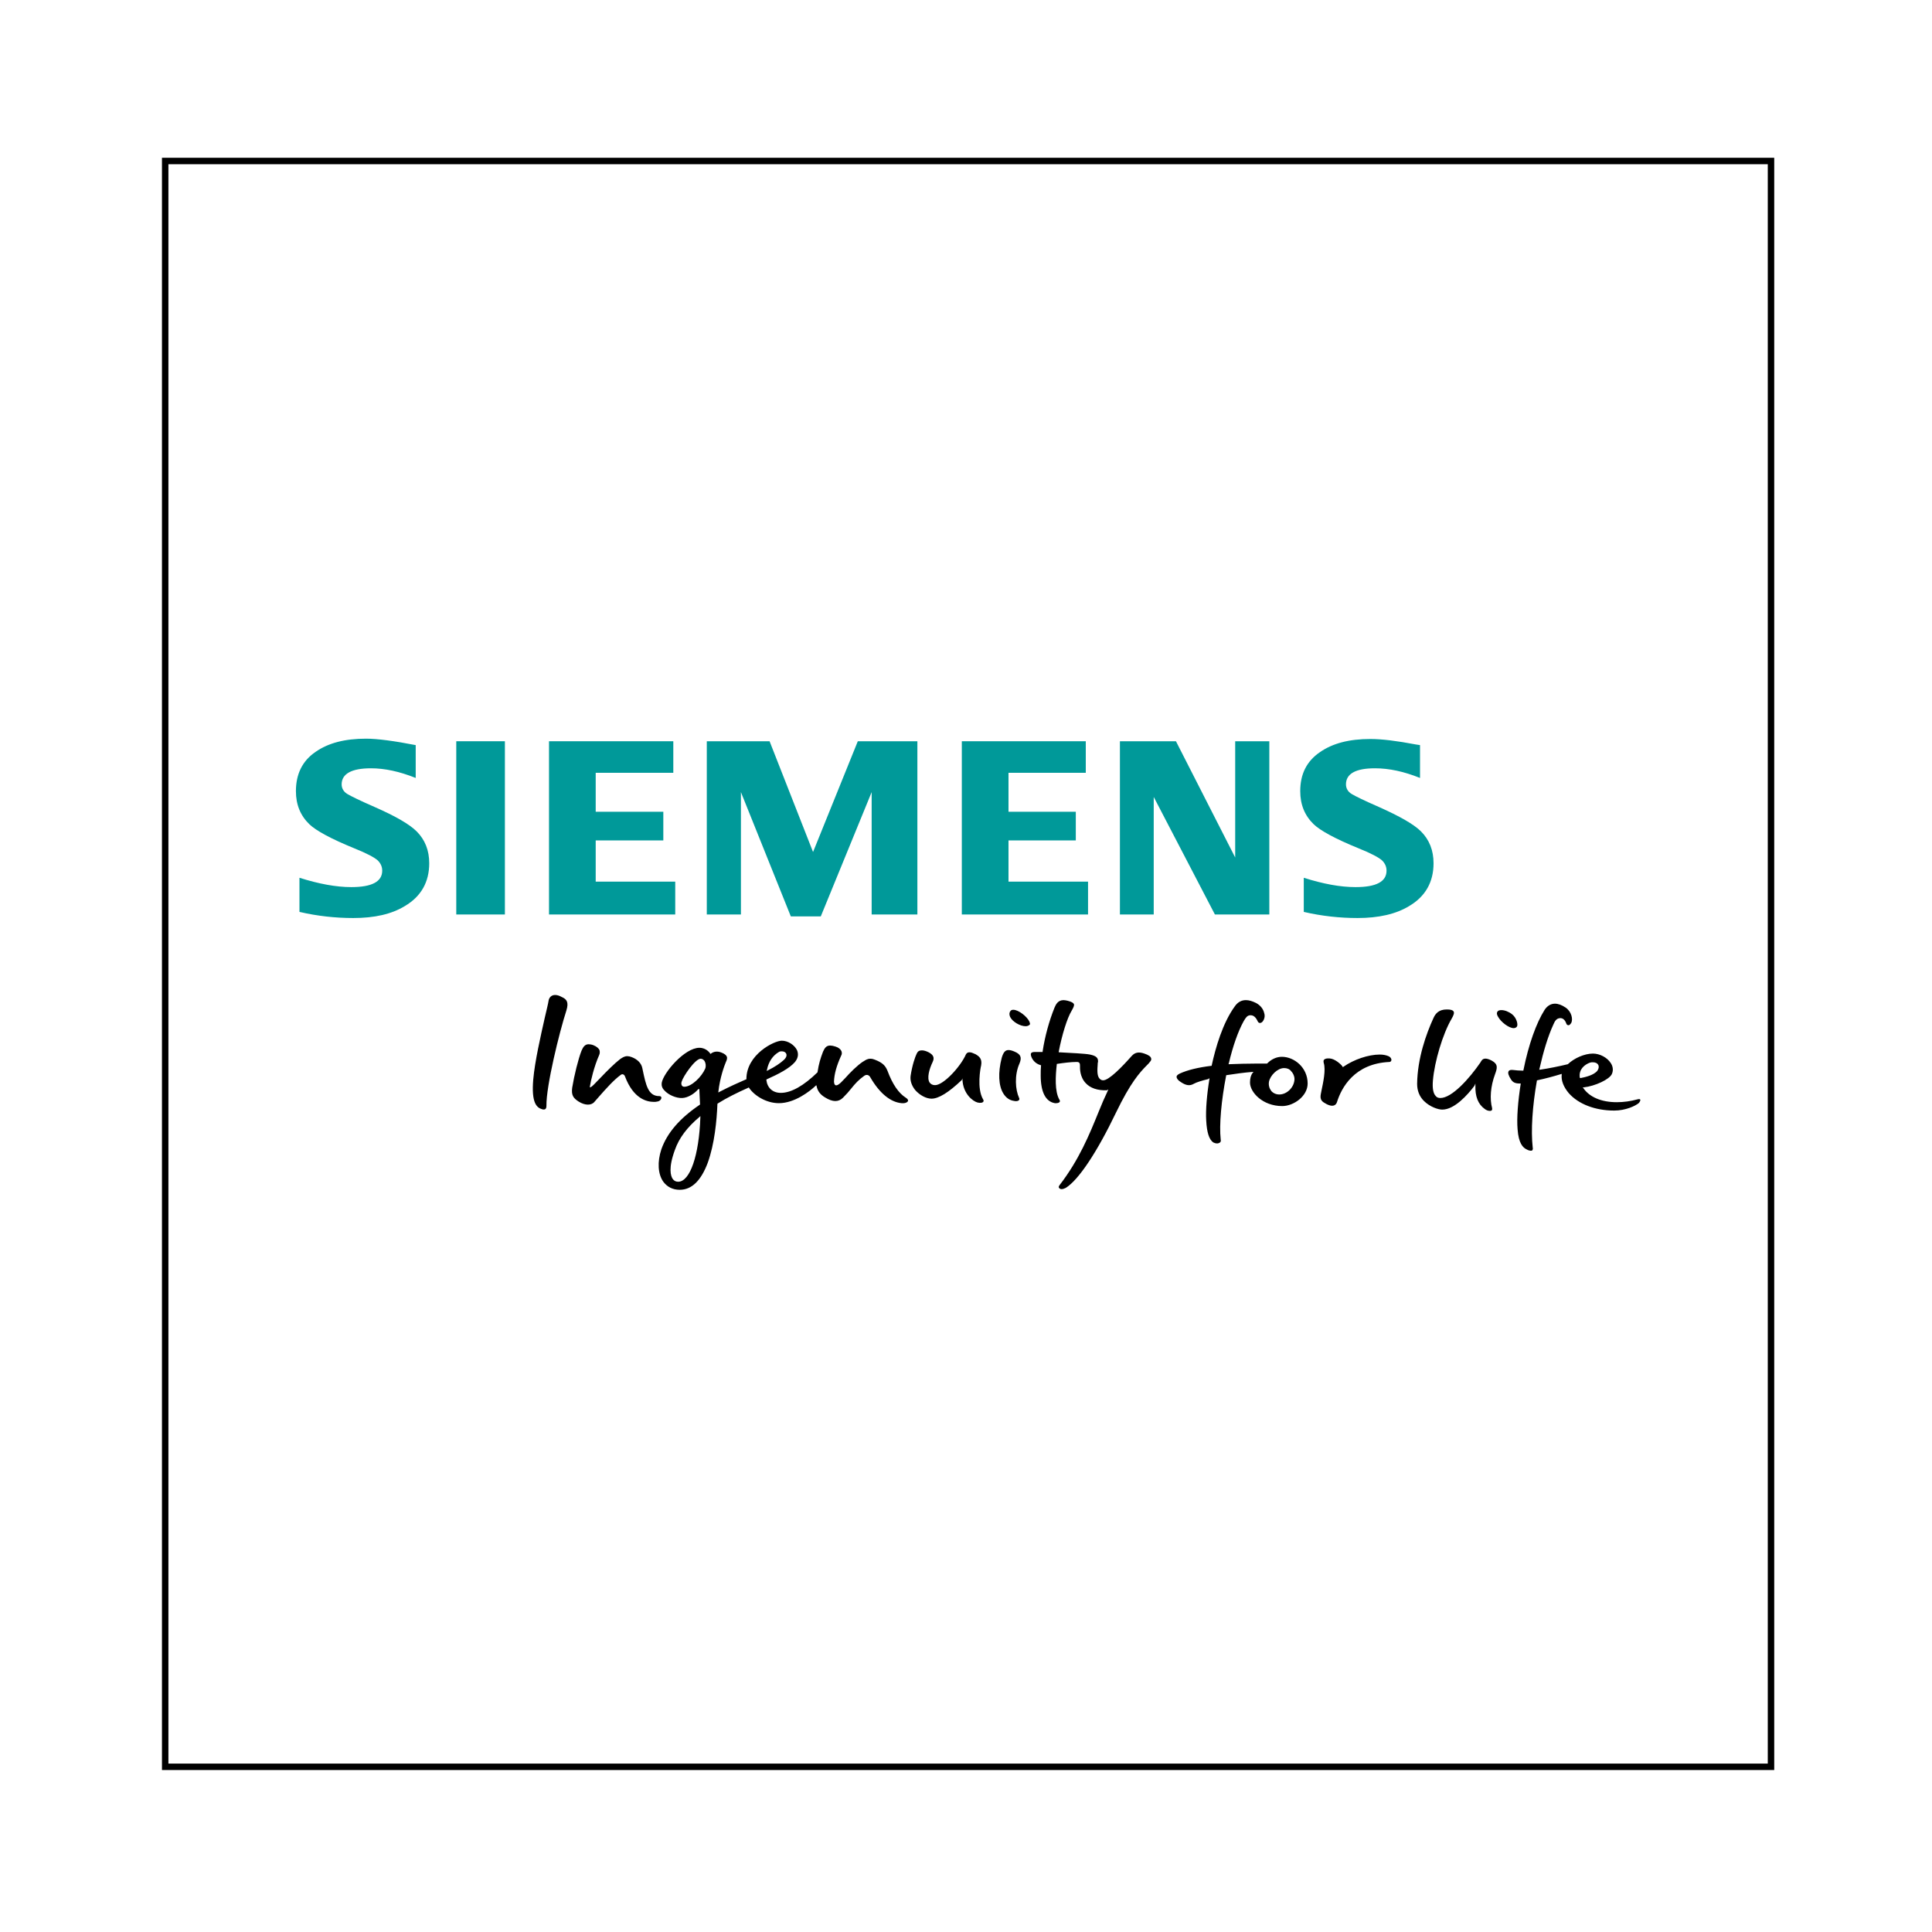 <?xml version="1.0" encoding="utf-8"?>
<!-- Generator: Adobe Illustrator 24.0.2, SVG Export Plug-In . SVG Version: 6.00 Build 0)  -->
<svg version="1.1" id="Ebene_1" xmlns="http://www.w3.org/2000/svg" xmlns:xlink="http://www.w3.org/1999/xlink" x="0px" y="0px"
	 width="600px" height="600px" viewBox="0 0 600 600" style="enable-background:new 0 0 600 600;" xml:space="preserve">
<style type="text/css">
	.st0{fill:none;stroke:#000000;stroke-width:2;stroke-miterlimit:10;}
	.st1{fill-rule:evenodd;clip-rule:evenodd;fill:#009999;}
</style>
<rect x="51.3" y="50" class="st0" width="498.7" height="498.7"/>
<g>
	<path d="M217.2,338.2l0,0.5c0.1,1.4,0.1,2.8,0.2,4.2l0,0.1l-0.1,0.1c-6.2,4.2-10.1,8.7-11.9,13.8c-1.3,3.9-1.1,7.7,0.6,10.1
		c1.2,1.6,2.9,2.5,5.1,2.5c3.7,0,6.6-2.8,8.7-8.4c2.1-5.8,2.8-13.1,3-18.2l0-0.1l0.1-0.1c2.7-1.7,5.9-3.3,9.5-4.9l0.1-0.1l0.1,0.1
		c1.6,2.4,5.3,4.8,9.3,4.8c4.9,0,9.6-3.7,11.4-5.4l0.2-0.2l0.1,0.3c0.3,1.5,1.1,2.6,2.6,3.5c2.4,1.5,4.2,1.5,5.6,0.1
		c1.1-1.1,1.9-2,2.6-2.9c1.2-1.5,2.3-2.7,4-3.9c0.7-0.5,1.5-0.3,1.9,0.5c2.9,5,6.3,7.7,9.7,8c1,0.1,1.8-0.2,2-0.7
		c0.1-0.3-0.2-0.7-0.7-1c-2.2-1.4-4.1-4.1-5.7-8.4c-0.6-1.4-1.3-2.4-3.9-3.4c-0.5-0.2-0.9-0.3-1.4-0.3c-0.9,0-1.5,0.4-2.1,0.8
		l-0.2,0.1c-1.8,1.2-4,3.4-5.5,5.1c-0.7,0.7-1.3,1.4-1.7,1.7c-0.7,0.6-1.2,0.7-1.5,0.4c-0.2-0.2-0.3-0.7-0.3-1
		c0.1-2.4,0.8-4.9,2.2-8c0.3-0.5,0.3-1,0.1-1.5c-0.3-0.6-0.9-1.1-1.9-1.4c-0.6-0.2-1.2-0.3-1.6-0.3c-1.2,0-1.7,0.8-2.2,1.9
		c-0.8,2.1-1.3,3.7-1.7,6.3l0,0.1l0,0c-4.3,4.2-8.2,6.4-11.4,6.4c-2.5,0-4.2-1.5-4.5-4l0-0.1l0.1-0.1c3.6-1.6,7.1-3.4,8.8-5.4
		c1.2-1.5,1-2.8,0.6-3.7c-0.8-1.6-2.8-2.9-4.7-2.9c-2.4,0-11,4.3-11,11.9l0,0.1l-0.1,0c-2.1,0.9-5.2,2.3-8.3,3.9l-0.3,0.2l0-0.3
		c0.5-4.4,1.8-7.9,2.3-9.1c0.4-0.8,0.5-1.4,0.3-1.8c-0.2-0.4-0.6-0.8-1.6-1.2c-1.2-0.5-2.4-0.4-3.3,0.3l-0.2,0.1l-0.1-0.2
		c0,0-1.1-1.7-3.3-1.7c-4.6,0-11.2,7.8-11.7,10.9c-0.1,0.8,0.1,1.6,0.8,2.3c1.2,1.4,3.7,2.5,5.6,2.4c1.9-0.1,3.9-1.5,4.9-2.7
		L217.2,338.2z M344.2,338.3l-0.1,0.3c-1,2.1-2,4.4-3,6.9c-2.8,6.9-6,14.7-12,22.5c-0.3,0.4-0.4,0.7-0.2,0.9
		c0.1,0.2,0.4,0.4,0.8,0.4c0.4,0,0.9-0.2,1.3-0.4c4-2.5,9.7-11.1,15.6-23.4c4.5-9.3,7.3-12.4,9.7-14.8c0.3-0.3,0.6-0.6,0.8-0.9
		c0.4-0.4,0.5-0.8,0.4-1.1c-0.1-0.6-0.9-1.1-2.1-1.5c-1.7-0.6-2.9-0.4-3.9,0.7l-0.1,0.1c-3,3.4-7,7.5-8.8,7.5
		c-0.5,0-0.8-0.2-1.1-0.5c-0.9-0.9-0.7-3-0.6-4.5c0-0.3,0-0.5,0.1-0.7c0.1-1.3-0.6-1.9-2.5-2.3c-1.4-0.3-6-0.5-9.5-0.7l-0.2,0l0-0.2
		c1-5.2,2.6-10.4,4-12.7c0.5-0.9,0.9-1.6,0.7-2.1c-0.2-0.4-0.8-0.7-1.9-1c-0.5-0.1-0.9-0.2-1.3-0.2c-1.8,0-2.4,1.4-2.8,2.3
		c-1.7,4.2-3,9-3.7,13.6l0,0.2l-0.2,0c-0.9,0-1.7,0-2.2,0c-0.6,0-1,0.1-1.2,0.4c-0.1,0.2-0.1,0.6,0.1,1.1c0.3,0.8,1.1,2.1,2.9,2.6
		l0.1,0l0,0.1c-0.1,1-0.1,2.1-0.1,3.1c0,5.1,1.5,8.1,4.4,8.6c0.1,0,0.2,0,0.4,0c0.4,0,0.9-0.1,1.1-0.4c0.1-0.2,0.1-0.4-0.1-0.7
		c-1.5-2.6-1.2-7.4-0.8-11l0-0.1l0.1,0c1.9-0.3,4.3-0.6,6-0.6h0.1c0.4,0,0.7,0.1,0.8,0.3c0.2,0.2,0.2,0.6,0.2,0.9
		c0,0.8-0.1,3.4,1.8,5.4c1.4,1.5,3.6,2.3,6.6,2.2L344.2,338.3z M210.6,367c-0.7,0-1.3-0.3-1.7-0.9c-0.6-0.9-1.4-3.3,0.7-9
		c1.3-3.7,3.8-7,7.6-10.2l0.3-0.3l0,0.4C217.1,358.8,214.3,367,210.6,367z M472.3,336.2l0,0.2c-0.9,5.6-1.3,11-1,14.3
		c0.3,4.4,1.7,5.7,2.7,6.2c0.8,0.5,1.7,0.6,1.9,0.3c0.1-0.2,0.2-0.4,0.1-0.8c-0.6-5.3-0.1-12.9,1.3-20.8l0-0.1l0.1,0
		c2.4-0.5,5-1.2,7.3-1.9l0.3-0.1l0,0.3c-0.2,1.8,0.6,3.8,2.2,5.7c3,3.4,8.2,5.4,14.1,5.4c3.5,0,6.5-1.4,7.6-2.3
		c0.4-0.4,0.6-0.9,0.5-1.1c-0.1-0.2-0.4-0.2-0.8-0.1c-2.2,0.6-4.4,0.9-6.5,0.9c-4.8,0-8.5-1.6-10.4-4.4l-0.2-0.2l0.3,0
		c3.6-0.4,8.1-2.5,8.8-4.2c0.6-1.4,0.1-2.7-0.4-3.4c-1.1-1.7-3.4-2.9-5.5-2.9c-2.6,0-5.8,1.4-7.8,3.3l0,0l0,0
		c-2.9,0.7-5.9,1.3-8.6,1.7l-0.3,0l0.1-0.3c1.2-5.3,2.6-10,4.3-13.7c0.5-1.2,1-1.9,2-2c0.9-0.1,1.6,0.5,2,1.6
		c0.1,0.4,0.4,0.6,0.7,0.6c0.3,0,0.6-0.3,0.9-0.8c0.5-1.1,0.1-3.4-1.8-4.7c-1.2-0.8-2.3-1.2-3.3-1.2c-1.3,0-2.4,0.7-3.2,1.9
		c-2.6,4.1-5,10.8-6.6,18.8l0,0.1l-0.2,0c-1.1,0-2.1-0.1-2.9-0.2c-0.8-0.1-1.3,0-1.5,0.4c-0.3,0.5,0,1.4,0.8,2.6
		c0.7,1.1,1.7,1.2,3,1.2L472.3,336.2z M375.6,334.8l0,0.3c-0.8,4.8-1.2,9.7-1,12.9c0.2,3.7,0.9,5.9,2.2,6.8c0.4,0.2,0.8,0.3,1.2,0.3
		c0.3,0,0.6-0.1,0.9-0.3c0.2-0.2,0.3-0.5,0.2-0.9c-0.5-4.6,0.2-12.2,1.7-19.9l0-0.1l0.1,0c2.6-0.4,5.4-0.8,8-1l0.4,0l-0.3,0.3
		c-0.5,0.7-0.8,1.6-0.8,3c0,3,3.9,7.3,10,7.3c3.6,0,7.9-3.1,7.9-7c0-5-4.2-8.3-8-8.3c-1.6,0-3.2,0.7-4.5,2l-0.1,0.1l-0.1,0
		c-1,0-1.9,0-2.9,0c-3.2,0-6.1,0.1-8.8,0.2l-0.2,0l0.1-0.2c1.3-5.5,2.9-10,4.6-13.1c0.7-1.2,1.1-1.8,2-1.9c0.1,0,0.1,0,0.2,0
		c0.9,0,1.6,0.6,2.2,1.9c0.1,0.2,0.3,0.5,0.7,0.5c0.3,0,0.7-0.2,1-0.7c0.4-0.6,0.6-1.5,0.3-2.4c-0.3-1.3-1.2-2.4-2.5-3.1
		c-1.2-0.6-2.2-0.9-3.2-0.9c-1.3,0-2.5,0.6-3.4,1.9c-3.8,5.2-6,12.9-7.2,18.4l0,0.1l-0.1,0c-4.1,0.5-7.4,1.3-9.8,2.4
		c-0.6,0.3-1,0.6-1,1c0,0.5,0.4,1.1,1.4,1.7c1.5,1,2.7,1.2,3.9,0.5c0.9-0.5,2.5-1,4.6-1.5L375.6,334.8z M458.2,336.5l0,0.6
		c-0.1,3.4,0.8,5.8,2.9,7.3c0.5,0.4,1.1,0.6,1.6,0.6c0.3,0,0.5-0.1,0.6-0.2c0.1-0.1,0.1-0.4,0.1-0.6c-0.8-3-0.5-6.8,0.9-10.6
		c0.7-1.9,1-3.1-1-4.2c-1.5-0.8-2.6-0.9-3.2,0c-0.1,0.1-0.1,0.2-0.2,0.3l-0.1,0.2c-3.5,5.1-8.9,11.1-12.5,11.1
		c-0.6,0-1.1-0.2-1.4-0.6c-0.8-0.8-1.1-2.4-0.9-4.8c0.5-6,3.1-14.6,5.8-19.2c0.7-1.2,0.9-1.9,0.6-2.3c-0.2-0.4-0.9-0.6-2-0.6l-0.1,0
		c-2.5,0-3.5,1.3-4.1,2.6c-2.3,5-5,12.6-5.1,20.5c0,2.1,0.7,3.9,2.1,5.3c1.9,1.9,4.5,2.7,5.7,2.7c3.8,0,7.9-4.6,10-7.4L458.2,336.5z
		 M172.4,309c-1.2,0-1.8,0.8-2,1.6c-0.2,1.3-0.7,3.2-1.2,5.4c-1.3,5.8-3.1,13.6-3.6,19.3c-0.6,7.1,1,8.7,2.8,9.2
		c0.4,0.1,0.8,0.1,1-0.1c0.2-0.2,0.3-0.5,0.3-1c-0.1-6.1,4-22.8,6.2-29.6c0.8-2.6,0.1-3.5-1.5-4.2C173.7,309.2,173,309,172.4,309z
		 M412.4,328.7c-0.4,0-0.9,0.1-1.2,0.4c-0.2,0.2-0.2,0.6-0.1,1c0.7,2.2-0.2,6.2-0.7,8.6c-0.1,0.4-0.1,0.7-0.2,1
		c-0.4,2,0.5,2.5,1.8,3.2c0.6,0.3,1.2,0.5,1.7,0.5c0.5,0,1.2-0.2,1.5-1.1c1.4-4.5,5.4-12,16.3-12.5c0.3,0,0.5-0.2,0.6-0.5
		c0.1-0.4-0.2-1-0.9-1.3c-0.7-0.3-1.6-0.5-2.7-0.5c-3.5,0-8,1.5-11.3,3.8l-0.2,0.1l-0.1-0.2c-0.1-0.3-1.8-2-3.4-2.4
		C413.1,328.7,412.8,328.7,412.4,328.7z M182.8,324.3c-1.1,0-1.7,0.8-2.2,2c-1,2.5-2.3,7.8-2.9,11.5c-0.3,2.3,0.3,3.2,2,4.3
		c1.9,1.2,3.9,1.3,4.9,0.1c0.5-0.5,0.9-1.1,1.4-1.6c2.2-2.5,4.7-5.3,6.8-6.8c0.5-0.4,1.1-0.1,1.3,0.5c2.6,6.9,6.7,7.9,9,7.9
		c0.3,0,0.6,0,1-0.1c0.8-0.1,1.3-0.7,1.3-1.2c0-0.3-0.3-0.5-0.6-0.5l-0.1,0c-3.4,0-4.1-3.4-5.1-8.1l-0.1-0.5
		c-0.3-1.6-1.5-2.8-3.3-3.5c-0.5-0.2-1-0.3-1.4-0.3c-0.9,0-1.6,0.5-2.2,0.9c-1.7,1.3-4.2,3.8-6.1,5.8c-1.8,1.9-2.7,2.8-3,2.9
		l-0.3,0.1l0-0.3c0.3-1.9,1.3-6.2,2.9-9.8c0.2-0.5,0.2-0.9,0.1-1.4c-0.2-0.6-0.9-1.2-1.9-1.6C183.8,324.4,183.2,324.3,182.8,324.3z
		 M298.9,334.9l0,0.4c0.2,4.4,3.2,6.7,4.7,7.1c0.8,0.2,1.6,0.1,1.8-0.3c0.1-0.2,0.1-0.4-0.1-0.7c-2-3.4-0.8-9.8-0.6-10.5
		c0.4-2.2-0.7-2.9-1.9-3.6l-0.1,0c-0.6-0.3-1.1-0.5-1.6-0.5c-0.4,0-0.8,0.1-1.1,0.6c-1.7,3.9-7,9.6-9.6,9.6c-0.8,0-1.3-0.3-1.7-0.8
		c-0.9-1.4-0.1-4.2,0.9-6.3c0.7-1.4,0.3-2.3-1.2-3.1c-0.8-0.4-1.5-0.6-2.1-0.6c-0.8,0-1.3,0.3-1.6,1c-0.5,1-1.4,3.6-1.9,6.9
		c-0.2,1.5,0.3,3,1.4,4.4c1.4,1.6,3.4,2.7,5.1,2.7c2.2,0,5.3-1.9,9.4-5.8L298.9,334.9z M313.2,326.1c-1,0-1.6,0.7-2.1,2.4
		c-1.2,4.6-1,8.7,0.5,11.1c0.8,1.3,1.9,2.1,3.3,2.3c0.8,0.2,1.4,0,1.6-0.3c0.1-0.2,0.1-0.4,0-0.6c-1.2-2.6-1.5-7.1,0.1-10.7
		c0.8-1.9,0.4-2.9-1.5-3.7C314.4,326.3,313.8,326.1,313.2,326.1z M397.3,339.9c-1,0-1.9-0.4-2.5-1.1c-0.6-0.8-0.9-1.8-0.7-2.9
		c0.4-1.9,2.6-4.2,4.7-4.2c0.9,0,1.7,0.3,2.2,1c0.8,0.8,1.1,2,1,2.7C401.8,337.8,399.6,339.9,397.3,339.9z M212.5,337.5
		c-0.4,0-0.6-0.2-0.7-0.3c-0.2-0.3-0.3-0.8-0.1-1.3c0.5-1.7,4.2-7.1,5.9-7.1c0.5,0,0.9,0.3,1.2,0.7c0.4,0.7,0.5,1.6,0.2,2.4
		C217.9,334.4,214.8,337.5,212.5,337.5z M490.6,334.7l0-0.2c-0.3-2.4,1.5-3.9,3.2-4.5c0.3-0.1,0.6-0.1,0.9-0.1
		c0.8,0,1.4,0.3,1.7,0.9c0.2,0.5,0.1,1.1-0.3,1.7c-1.1,1.4-3.7,2-5.2,2.3L490.6,334.7z M238.1,332.6l0.1-0.4
		c0.5-2.5,1.8-4.4,3.7-5.5c0.3-0.2,0.6-0.2,0.9-0.2c0.7,0,1.2,0.3,1.4,0.8c0.1,0.3,0.2,1-0.8,1.9c-1.1,1-2.7,2.1-4.9,3.2
		L238.1,332.6z M466.3,313.7c-0.5,0-1,0.1-1.2,0.4c-0.4,0.5-0.2,1.1,0.1,1.6c0.9,1.7,3.4,3.6,4.9,3.6c0.4,0,0.8-0.2,1-0.5
		c0.4-0.6-0.1-2.7-1.5-3.8C468.6,314.2,467.3,313.7,466.3,313.7z M314.7,313.6c-0.4,0-0.7,0.1-0.9,0.4c-0.4,0.5-0.4,1.1-0.1,1.8
		c0.7,1.5,3.1,2.9,4.8,2.9c0.6,0,1-0.2,1.3-0.5c0.2-0.2,0-0.6-0.1-0.9C319,315.7,316.3,313.6,314.7,313.6z"/>
	<g>
		<path class="st1" d="M93,283.2v-10.6c6,1.9,11.4,2.9,16.1,2.9c6.4,0,9.6-1.7,9.6-5.1c0-1.3-0.5-2.3-1.4-3.2
			c-1-0.9-3.4-2.2-7.4-3.8c-7.1-2.9-11.7-5.4-13.8-7.4c-2.8-2.7-4.2-6.1-4.2-10.3c0-5.3,2-9.4,6.1-12.2c4-2.8,9.2-4.1,15.7-4.1
			c3.5,0,8.7,0.7,15.4,2v10.2c-5-2-9.6-3-13.9-3c-6,0-9.1,1.7-9.1,5c0,1.2,0.6,2.3,1.8,3c1,0.6,3.8,2,8.4,4
			c6.6,2.9,10.9,5.4,13.1,7.6c2.6,2.6,3.9,5.9,3.9,9.9c0,5.8-2.5,10.3-7.6,13.3c-4.1,2.5-9.4,3.7-16,3.7
			C104.2,285.1,98.6,284.5,93,283.2L93,283.2z"/>
		<polygon class="st1" points="141.7,230.2 141.7,230.2 156.8,230.2 156.8,284 141.7,284 		"/>
		<polygon class="st1" points="170.5,284 170.5,230.2 209.1,230.2 209.1,240 185,240 185,252.1 206,252.1 206,261 185,261 
			185,273.8 209.7,273.8 209.7,284 		"/>
		<polygon class="st1" points="219.5,284 219.5,230.2 239,230.2 252.5,264.6 266.4,230.2 284.9,230.2 284.9,284 270.7,284 
			270.7,246 254.9,284.6 245.6,284.6 230.1,246 230.1,284 		"/>
		<polygon class="st1" points="298.7,284 298.7,230.2 337.2,230.2 337.2,240 313.2,240 313.2,252.1 334.1,252.1 334.1,261 
			313.2,261 313.2,273.8 337.9,273.8 337.9,284 		"/>
		<polygon class="st1" points="347.8,284 347.8,230.2 365.2,230.2 383.6,266.3 383.6,230.2 394.2,230.2 394.2,284 377.3,284 
			358.3,247.5 358.3,284 		"/>
		<path class="st1" d="M404.9,283.2v-10.6c6,1.9,11.3,2.9,16.1,2.9c6.4,0,9.6-1.7,9.6-5.1c0-1.3-0.5-2.3-1.4-3.2
			c-1-0.9-3.4-2.2-7.4-3.8c-7.1-2.9-11.7-5.4-13.8-7.4c-2.8-2.7-4.2-6.1-4.2-10.3c0-5.3,2-9.3,6.1-12.1c4-2.8,9.2-4.1,15.7-4.1
			c3.6,0,8.3,0.6,14.1,1.7l1.3,0.2v10.2c-5-2-9.6-3-14-3c-6,0-9,1.7-9,5c0,1.2,0.6,2.3,1.8,3c1,0.6,3.8,2,8.4,4
			c6.5,2.9,10.9,5.4,13.1,7.6c2.6,2.6,3.9,5.9,3.9,9.9c0,5.8-2.5,10.3-7.6,13.3c-4.1,2.5-9.5,3.7-16,3.7
			C416.1,285.1,410.5,284.5,404.9,283.2L404.9,283.2z"/>
	</g>
</g>
</svg>
